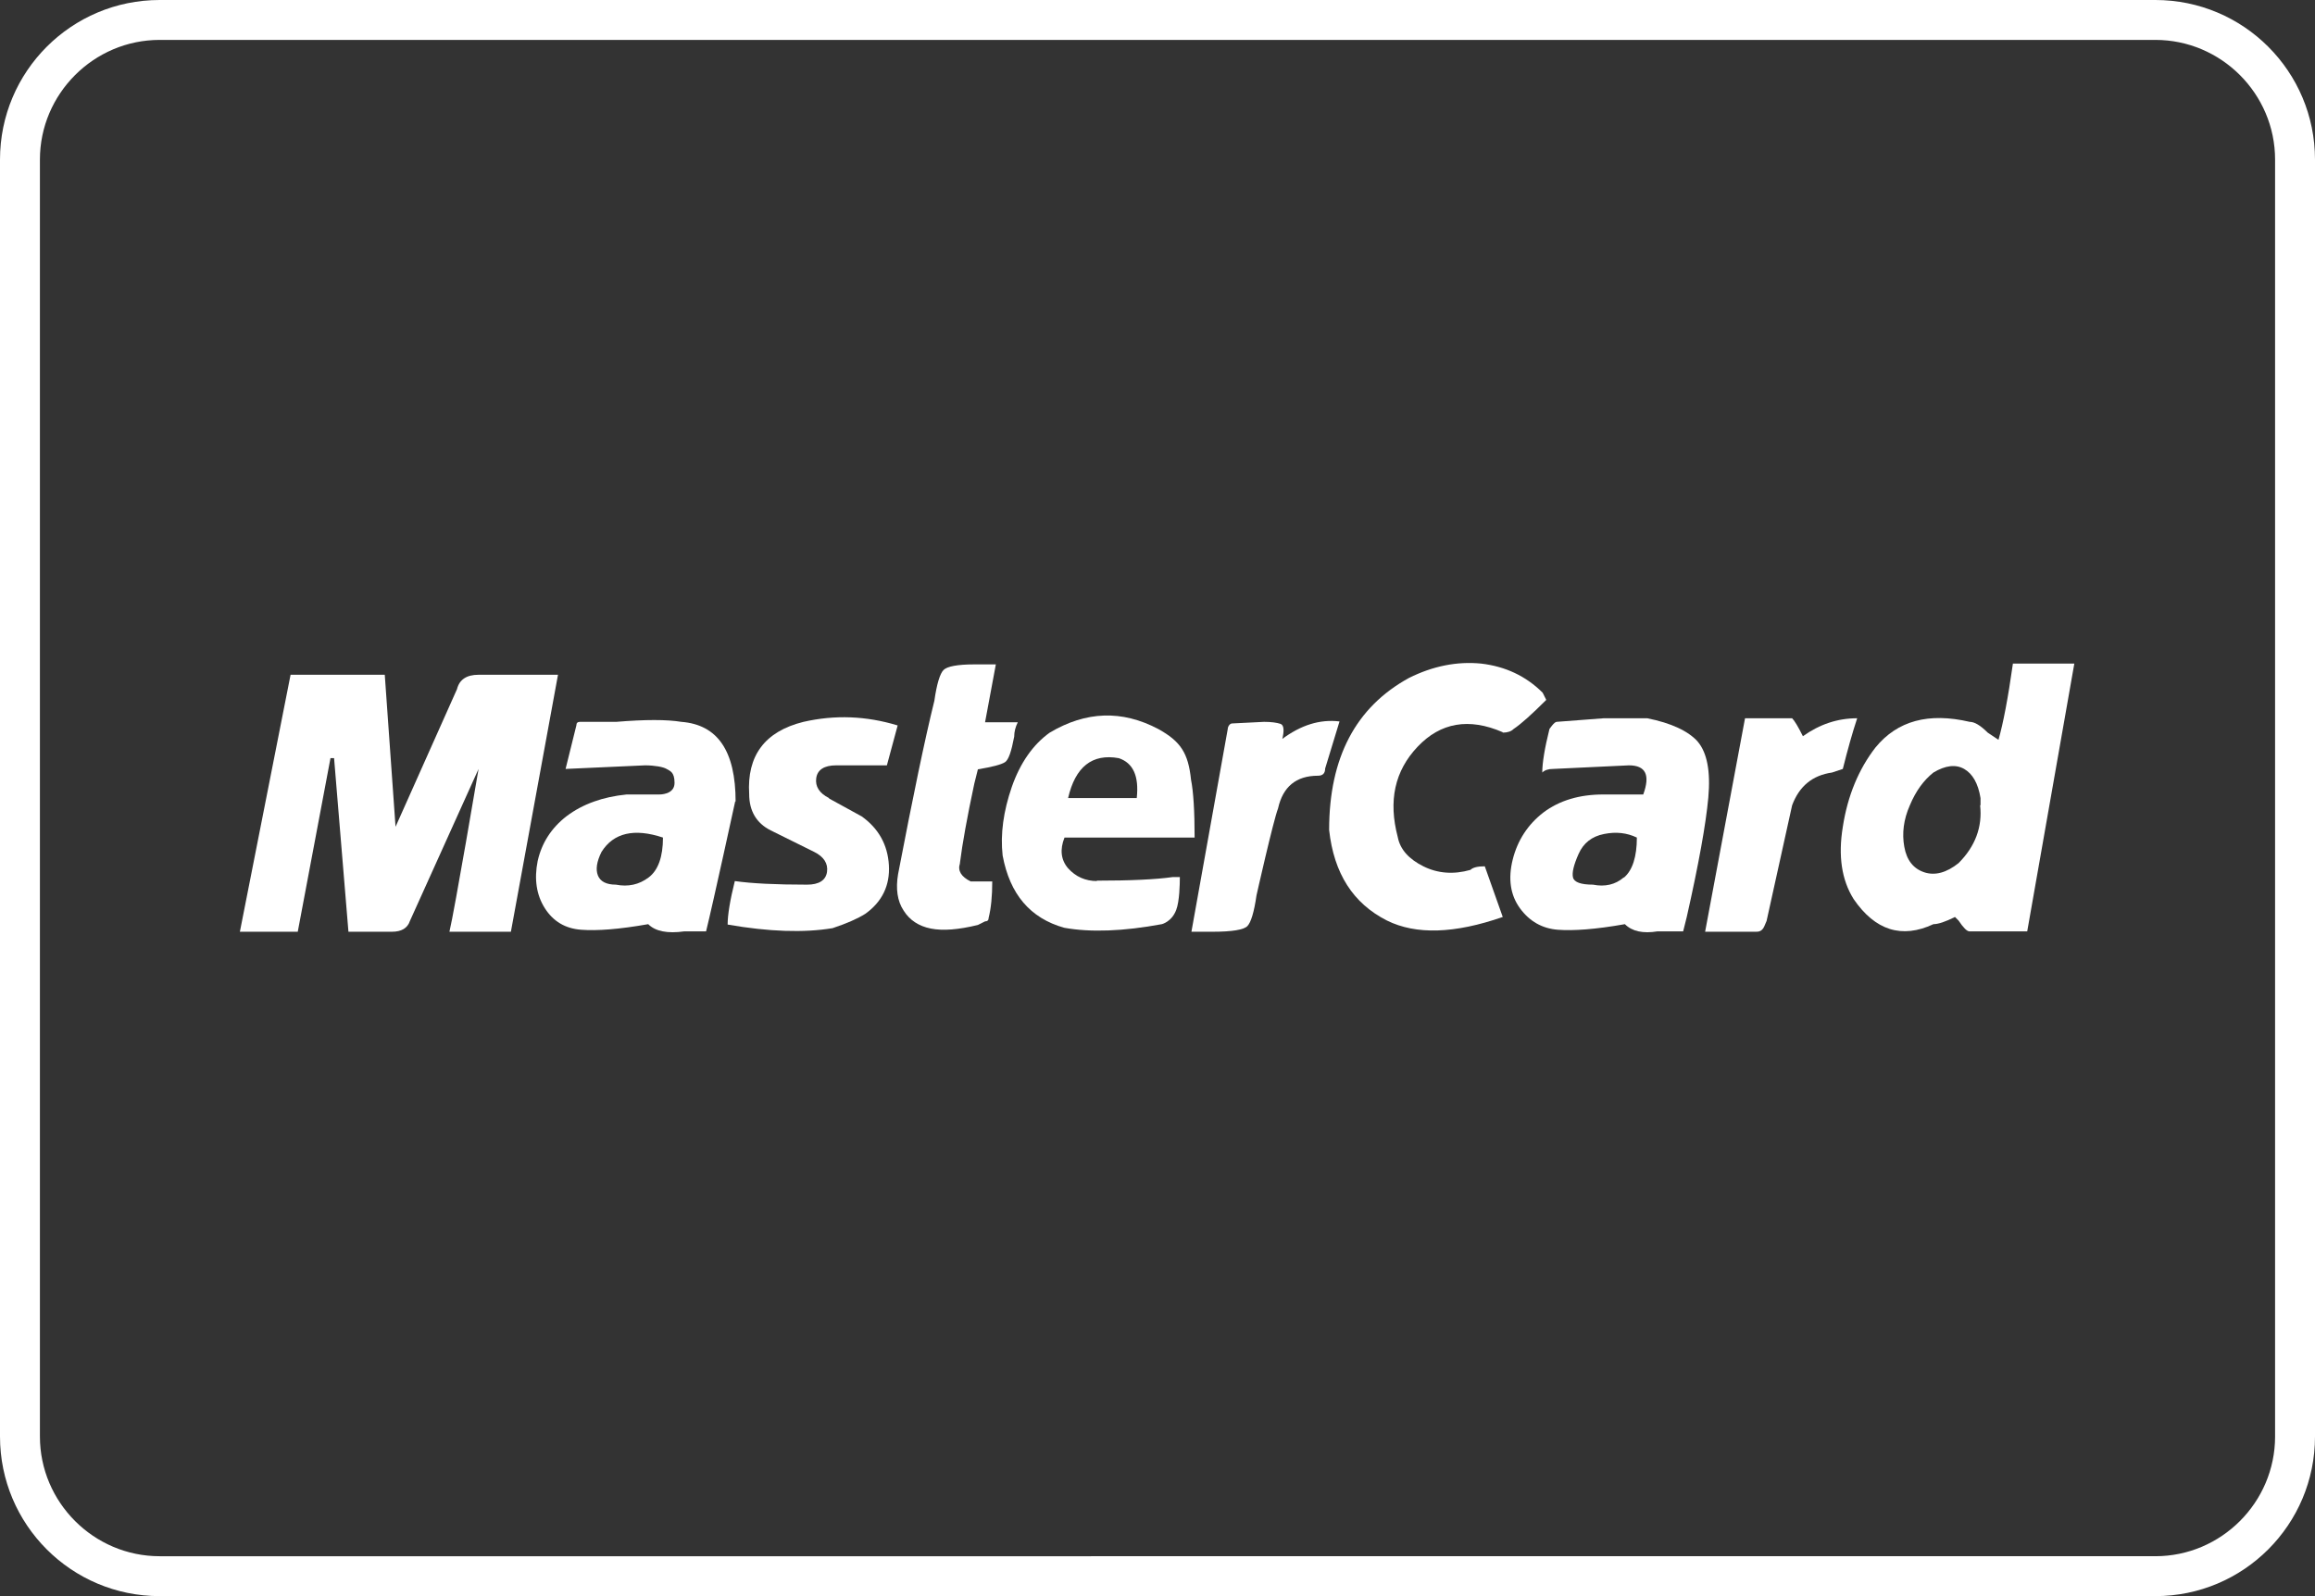 <?xml version="1.0" encoding="UTF-8"?> <svg xmlns="http://www.w3.org/2000/svg" id="Ebene_2" viewBox="0 0 58 40"><rect x="0" y="0" width="58" height="40" fill="#333333" stroke="none"/><defs><style>.cls-1{fill:#ffffff;}</style></defs><g id="_4-Hours"><g><g><path class="cls-1" d="M24.05,21.63c.06-.48,.18-1.15,.36-1.99l.09-.36c.36-.06,.59-.12,.68-.18,.09-.06,.16-.27,.23-.64,0-.12,.03-.24,.09-.36h-.82l.27-1.45h-.54c-.42,0-.68,.05-.77,.14-.09,.09-.17,.35-.23,.77-.24,.97-.54,2.42-.91,4.35-.06,.36-.02,.67,.14,.91,.15,.24,.38,.39,.68,.45,.3,.06,.69,.03,1.18-.09l.18-.09c.06,0,.09-.03,.09-.09,.06-.24,.09-.54,.09-.91h-.54c-.24-.12-.33-.27-.27-.45Z"></path><path class="cls-1" d="M20.77,20c-.24-.12-.35-.29-.32-.5,.03-.21,.2-.32,.5-.32h1.27l.27-1c-.79-.24-1.57-.27-2.36-.09-.97,.24-1.42,.85-1.36,1.81,0,.42,.18,.73,.54,.91l1.09,.54c.24,.12,.35,.29,.32,.5-.03,.21-.2,.32-.5,.32-.79,0-1.39-.03-1.81-.09-.12,.48-.18,.85-.18,1.09,1.03,.18,1.91,.21,2.63,.09,.36-.12,.63-.24,.82-.36,.42-.3,.62-.71,.59-1.22-.03-.51-.26-.92-.68-1.22l-.82-.45Z"></path><path class="cls-1" d="M18.43,20.09c0-1.27-.45-1.93-1.36-2-.36-.06-.91-.06-1.63,0h-.91c-.06,0-.09,.03-.09,.09l-.27,1.09,1.99-.09c.24,0,.46,.04,.54,.09s.2,.07,.2,.35c0,.3-.38,.29-.38,.29h-.82c-.6,.06-1.1,.24-1.5,.54-.39,.3-.63,.68-.73,1.13-.09,.45-.03,.85,.18,1.18,.21,.33,.51,.51,.91,.54,.39,.03,.95-.01,1.68-.14,.18,.18,.48,.24,.91,.18h.54c.18-.73,.73-3.26,.73-3.26Zm-2.18,1.9c-.24,.18-.51,.24-.82,.18-.24,0-.39-.08-.45-.23-.06-.15-.03-.35,.09-.59,.3-.48,.82-.6,1.54-.36,0,.48-.12,.82-.36,1Z"></path><path class="cls-1" d="M11.99,16.91c-.3,0-.48,.12-.54,.36,0,0-1.48,3.32-1.54,3.45l-.27-3.81h-2.36l-1.27,6.44h1.45l.82-4.35h.09l.36,4.35h1.09c.24,0,.39-.09,.45-.27l1.72-3.81s-.6,3.54-.73,4.08h1.54l1.18-6.44h-2Z"></path><path class="cls-1" d="M32.12,18.55c.06-.24,.05-.38-.04-.41-.09-.03-.23-.05-.41-.05l-.8,.04c-.06,0-.11,.08-.11,.14l-.91,5.08h.54c.48,0,.77-.05,.86-.14,.09-.09,.17-.35,.23-.77,0,0,.42-1.87,.54-2.18,.12-.54,.45-.82,1-.82,.12,0,.18-.06,.18-.18l.36-1.18c-.49-.06-.97,.09-1.45,.45Z"></path><path class="cls-1" d="M46.53,18c-.49,0-.94,.15-1.36,.45-.12-.24-.21-.39-.27-.45h-1.18l-1,5.35h1.27c.06,0,.15,0,.21-.13l.06-.14,.64-2.9c.18-.48,.51-.75,1-.82l.27-.09c.12-.48,.24-.91,.36-1.27Z"></path><path class="cls-1" d="M37.65,18.36c.12,0,.21-.03,.27-.09,.18-.12,.45-.36,.82-.73l-.09-.18c-.42-.42-.94-.66-1.54-.73-.6-.06-1.21,.06-1.81,.36-1.33,.73-2,1.99-2,3.81,.12,1.09,.6,1.84,1.45,2.27,.73,.36,1.69,.33,2.9-.09l-.45-1.27c-.18,0-.3,.03-.36,.09-.42,.12-.82,.09-1.18-.09s-.58-.42-.64-.73c-.24-.91-.08-1.66,.5-2.27,.57-.6,1.28-.73,2.13-.36Z"></path><path class="cls-1" d="M42.54,18.59c-.24-.27-.67-.47-1.27-.59h-1.09l-1.18,.09c-.06,0-.18,.18-.18,.18-.12,.48-.18,.85-.18,1.09,.06-.06,.15-.09,.27-.09l1.9-.09c.42,0,.54,.24,.36,.73h-1c-.6,0-1.1,.15-1.5,.45-.39,.3-.65,.7-.77,1.18-.12,.48-.06,.89,.18,1.22,.24,.33,.56,.51,.95,.54,.39,.03,.95-.01,1.68-.14,.18,.18,.45,.24,.82,.18h.64l.09-.36c.3-1.33,.48-2.33,.54-2.99,.06-.66-.03-1.13-.27-1.41Zm-1.86,3.4c-.21,.18-.47,.24-.77,.18-.3,0-.47-.06-.5-.18-.03-.12,.02-.32,.14-.59s.33-.44,.64-.5c.3-.06,.57-.03,.82,.09,0,.48-.11,.82-.32,1Z"></path><path class="cls-1" d="M50.43,16.64c-.12,.85-.24,1.48-.36,1.9l-.27-.18c-.18-.18-.33-.27-.45-.27-1.03-.24-1.81-.03-2.36,.64-.42,.54-.7,1.21-.82,1.99-.12,.73-.03,1.33,.27,1.81,.54,.79,1.21,1,2,.63,.12,0,.3-.06,.54-.18l.09,.09c.12,.18,.21,.27,.27,.27h1.45l1.18-6.71h-1.54Zm-.82,3.54c.06,.54-.12,1.03-.54,1.45-.3,.24-.59,.32-.86,.23-.27-.09-.44-.3-.5-.64-.06-.33-.02-.68,.14-1.04,.15-.36,.35-.63,.59-.82,.3-.18,.56-.21,.77-.09,.21,.12,.35,.36,.41,.73v.18Z"></path><path class="cls-1" d="M27.49,22.08c-.3,0-.54-.11-.73-.32-.18-.21-.21-.47-.09-.77h3.26c0-.66-.03-1.15-.09-1.45-.07-.67-.26-.96-.82-1.27-.91-.48-1.81-.45-2.72,.09-.42,.3-.74,.76-.95,1.36-.21,.61-.29,1.18-.23,1.72,.18,.97,.69,1.57,1.54,1.81,.66,.12,1.48,.09,2.45-.09,0,0,.25-.06,.36-.36,.08-.21,.09-.63,.09-.82h-.18c-.42,.06-1.06,.09-1.91,.09Zm.54-3.08c.36,.12,.51,.45,.45,1h-1.72c.18-.78,.6-1.12,1.27-1Z"></path></g><path class="cls-1" d="M54,1c1.65,0,3,1.35,3,3V36c0,1.65-1.35,3-3,3H4c-1.65,0-3-1.35-3-3V4c0-1.65,1.35-3,3-3H54m0-1H4C1.79,0,0,1.79,0,4V36c0,2.21,1.79,4,4,4H54c2.21,0,4-1.79,4-4V4c0-2.21-1.79-4-4-4h0Z"></path></g></g></svg> 